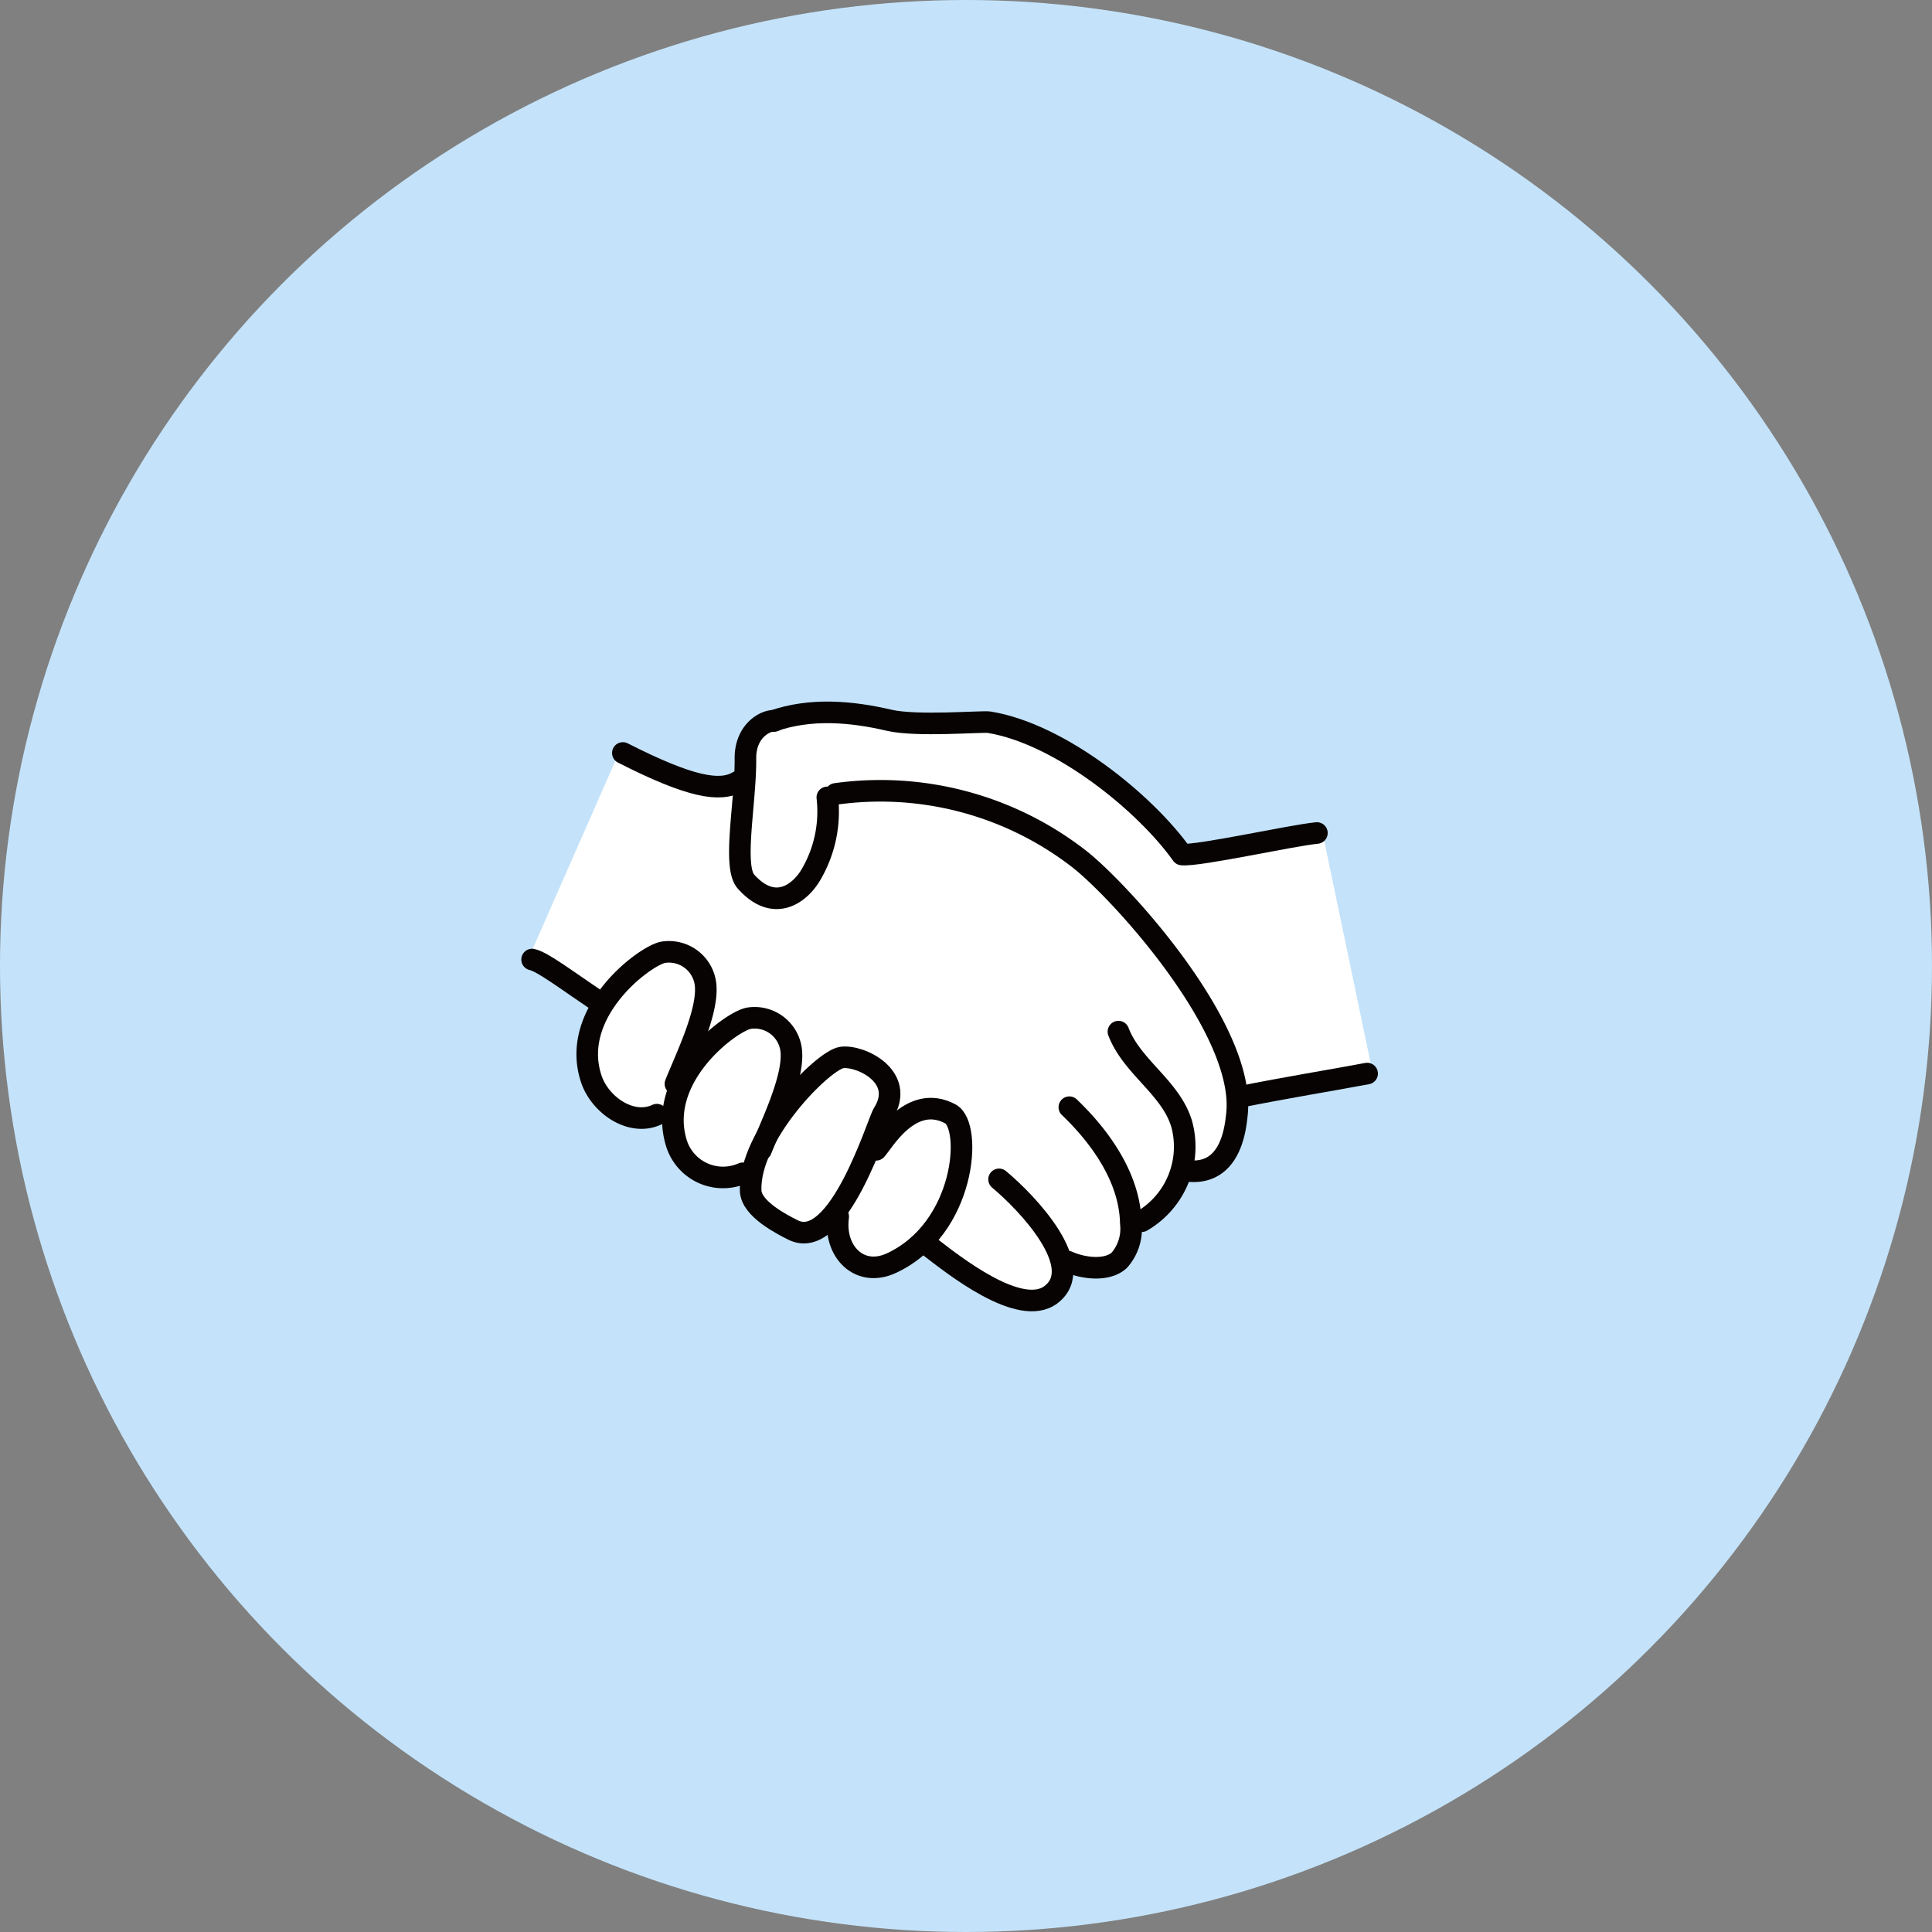 <svg xmlns="http://www.w3.org/2000/svg" xmlns:xlink="http://www.w3.org/1999/xlink" width="179" height="179" viewBox="0 0 179 179">
  <rect x="0" y="0" width="179" height="179" fill="#808080" stroke="none"/>
  <defs>
    <clipPath id="clip-path">
      <rect id="長方形_26005" data-name="長方形 26005" width="79.365" height="56.494" transform="translate(0 0)" fill="none"/>
    </clipPath>
  </defs>
  <g id="flow03" transform="translate(-304 -4236)">
    <circle id="楕円形_709" data-name="楕円形 709" cx="89.5" cy="89.5" r="89.5" transform="translate(304 4236)" fill="#c4e3fa"/>
    <g id="グループ_12443" data-name="グループ 12443" transform="translate(352.299 4301)" clip-path="url(#clip-path)">
      <path id="パス_2785" data-name="パス 2785" d="M74.259,12.29a.492.492,0,0,0-.529-.388c-1.015.1-3.061.483-5.227.89A68.372,68.372,0,0,1,61.534,13.9C57.816,8.777,49.943,2.689,43.489,1.642a15.46,15.46,0,0,0-1.883.022,36.757,36.757,0,0,1-7.352-.2c-4.278-1.007-7.835-.98-10.877.053a2.9,2.9,0,0,0-1.8.822A4.089,4.089,0,0,0,20.341,5.5c.006.556-.026,1.174-.062,1.8-.013.006-.027,0-.04.006-1.611.949-4.961.074-10.541-2.764a.5.5,0,0,0-.387-.025.484.484,0,0,0-.283.264L.618,23.911a.488.488,0,0,0,.341.675A19.262,19.262,0,0,1,4.8,26.939c.653.45,1.37.947,2.151,1.472.007.005.016,0,.023.008a8.3,8.3,0,0,0-.9,6.887A5.618,5.618,0,0,0,9.307,38.76a5.156,5.156,0,0,0,1.883.353,6.216,6.216,0,0,0,2.5-.569,7.644,7.644,0,0,0,.332,2.872,5.2,5.2,0,0,0,2.992,2.991,6.366,6.366,0,0,0,2.5.532,4.975,4.975,0,0,0,1.36-.206,5.857,5.857,0,0,0-.042.831c.072,1.775,2.429,3.156,4.193,4.04a2.634,2.634,0,0,0,1.189.288,2.877,2.877,0,0,0,.985-.181,5.2,5.2,0,0,0,1.732-1.142,4.6,4.6,0,0,0,1.664,3.862,3.512,3.512,0,0,0,2.113.69,4.392,4.392,0,0,0,1.845-.429,10.656,10.656,0,0,0,2.861-1.955l.175.137c2.176,1.7,6.739,5.263,9.955,5.263a3.07,3.07,0,0,0,3.165-3.049,4.2,4.2,0,0,0-.05-.684,9.29,9.29,0,0,0,3.021.6,3.1,3.1,0,0,0,2.119-.662,4.722,4.722,0,0,0,1.232-3.774,4.562,4.562,0,0,0,3.532-1.92,7.437,7.437,0,0,0,1.156-2.481,5.6,5.6,0,0,0,.646.052,3.849,3.849,0,0,0,2.4-.769c1.7-1.3,1.984-3.851,2.1-4.919a8.531,8.531,0,0,0,.021-1.242c2.834-.562,5.331-1,7.538-1.391,1.431-.252,2.783-.49,4.1-.739a.487.487,0,0,0,.318-.209.492.492,0,0,0,.073-.373Z" fill="#fff"/>
      <path id="パス_2786" data-name="パス 2786" d="M1,23.9c.988.224,3.08,1.823,6.16,3.9" fill="none" stroke="#070303" stroke-linecap="round" stroke-linejoin="round" stroke-width="2"/>
      <path id="パス_2787" data-name="パス 2787" d="M9.409,4.763c6.309,3.21,9.023,3.628,10.664,2.663" fill="none" stroke="#070303" stroke-linecap="round" stroke-linejoin="round" stroke-width="2"/>
      <path id="パス_2788" data-name="パス 2788" d="M23.458,1.785c-.81-.068-2.718.907-2.693,3.5.038,3.987-1.209,9.984.049,11.39,2.642,2.953,5,1.078,5.993-.587a11.539,11.539,0,0,0,1.546-7.21" fill="none" stroke="#070303" stroke-linecap="round" stroke-linejoin="round" stroke-width="2"/>
      <path id="パス_2789" data-name="パス 2789" d="M23.329,1.8C26.761.6,30.533.9,34.074,1.73c2.55.6,8.638.081,9.269.183,6.618,1.075,14.52,7.535,17.862,12.257,1.531.165,10.093-1.759,12.507-1.992" fill="none" stroke="#070303" stroke-linecap="round" stroke-linejoin="round" stroke-width="2"/>
      <path id="パス_2790" data-name="パス 2790" d="M29.137,8.554a30.019,30.019,0,0,1,22.5,5.989c3.8,2.945,15.556,15.817,14.664,23.722-.127,1.124-.514,5.855-4.805,5.189" fill="none" stroke="#070303" stroke-linecap="round" stroke-linejoin="round" stroke-width="2"/>
      <path id="パス_2791" data-name="パス 2791" d="M66.458,36.648c4.763-.951,8.444-1.529,11.907-2.182" fill="none" stroke="#070303" stroke-linecap="round" stroke-linejoin="round" stroke-width="2"/>
      <path id="パス_2792" data-name="パス 2792" d="M55.324,30.581c1.264,3.3,4.854,5.176,5.862,8.562a7.985,7.985,0,0,1-3.7,9" fill="none" stroke="#070303" stroke-linecap="round" stroke-linejoin="round" stroke-width="2"/>
      <path id="パス_2793" data-name="パス 2793" d="M50.776,37.583c2.975,2.85,5.614,6.634,5.695,10.753A4.413,4.413,0,0,1,55.4,51.768c-1.147,1.039-3.36.753-4.771.119" fill="none" stroke="#070303" stroke-linecap="round" stroke-linejoin="round" stroke-width="2"/>
      <path id="パス_2794" data-name="パス 2794" d="M44.264,44.267c2.607,2.169,8.212,8.064,4.826,10.672-2.873,2.211-9.123-2.8-11.187-4.384" fill="none" stroke="#070303" stroke-linecap="round" stroke-linejoin="round" stroke-width="2"/>
      <path id="パス_2795" data-name="パス 2795" d="M20.511,43.707a4.523,4.523,0,0,1-6.095-2.656c-2.036-6.179,4.944-11.374,6.65-11.708a3.411,3.411,0,0,1,3.964,3.31c.086,2.547-1.9,6.586-2.811,8.877" fill="none" stroke="#070303" stroke-linecap="round" stroke-linejoin="round" stroke-width="2"/>
      <path id="パス_2796" data-name="パス 2796" d="M12.557,38.275c-2.361,1.106-5.272-.882-6.08-3.334-2.036-6.179,4.944-11.374,6.65-11.709a3.412,3.412,0,0,1,3.965,3.311c.085,2.546-1.9,6.586-2.811,8.877" fill="none" stroke="#070303" stroke-linecap="round" stroke-linejoin="round" stroke-width="2"/>
      <path id="パス_2797" data-name="パス 2797" d="M29.691,32.977c1.726-.238,5.987,1.788,3.846,5.179-.525.832-4.142,12.917-8.364,10.8-1.036-.52-3.854-1.948-3.923-3.622C21.035,40.2,27.965,33.215,29.691,32.977Z" fill="none" stroke="#070303" stroke-linecap="round" stroke-linejoin="round" stroke-width="2"/>
      <path id="パス_2798" data-name="パス 2798" d="M32.872,41.53c.6-.61,3.172-5.315,6.88-3.329,2.071,1.11,1.405,10.653-5.474,13.834-2.956,1.366-5.358-1.088-4.917-4.313" fill="none" stroke="#070303" stroke-linecap="round" stroke-linejoin="round" stroke-width="2"/>
    </g>
  </g>
</svg>

